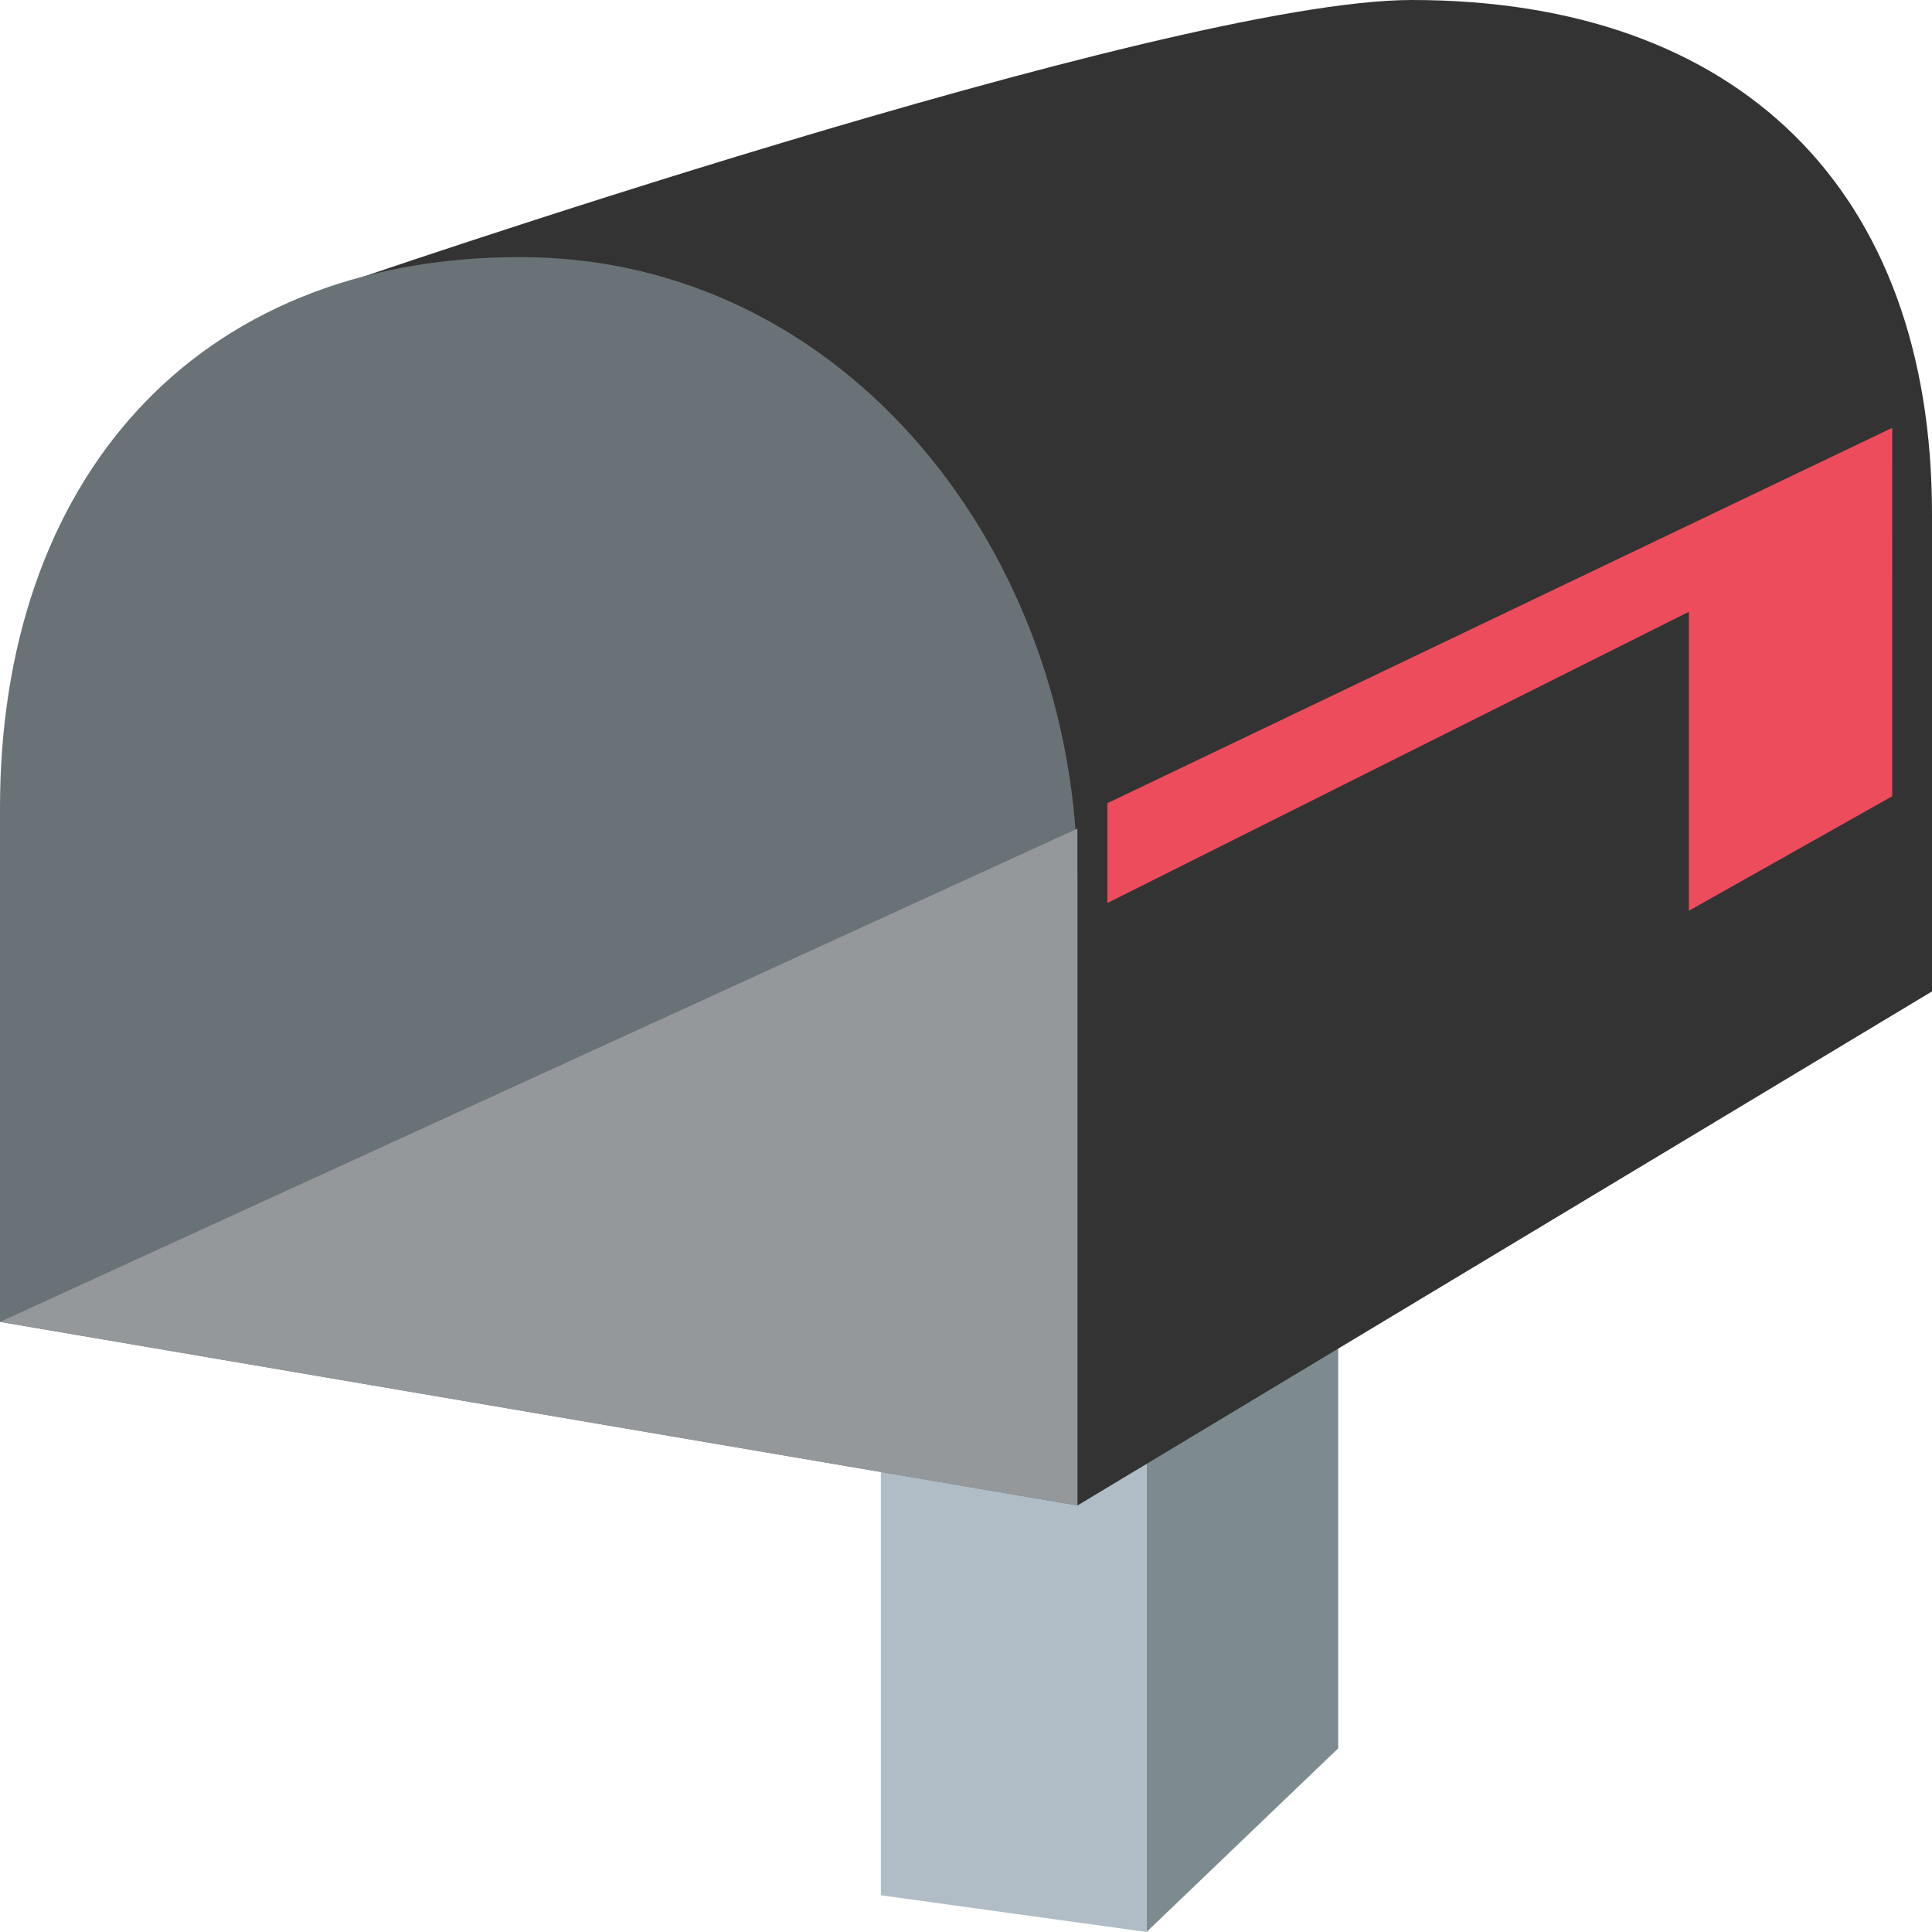 <svg xmlns="http://www.w3.org/2000/svg" viewBox="0 0 64 64" enable-background="new 0 0 64 64"><path fill="#b0bdc6" d="m37.983 64l-8.803-1.217v-48.935h8.803z"/><path fill="#7d8b91" d="m44.33 13.848h-6.347v50.15l6.347-6.082z"/><path fill="#333" d="M46.769,0c-8.17,0-35.633,9.471-35.633,9.471l24.556,40.4L64,32.842V17.03C64,6.281,57.588,0,46.769,0z"/><path fill="#697277" d="M17.231,8.516C6.355,8.516,0,16.013,0,26.76v17.029l35.692,6.082V29.193
			C35.691,18.445,28.106,8.516,17.231,8.516z"/><path fill="#94989b" d="M35.691 49.871 0 43.789 35.691 27.449z"/><path fill="#ed4c5c" d="m62.683 14.172l-26 12.435v3.307l19.263-9.648v9.904l6.736-3.793z"/></svg>